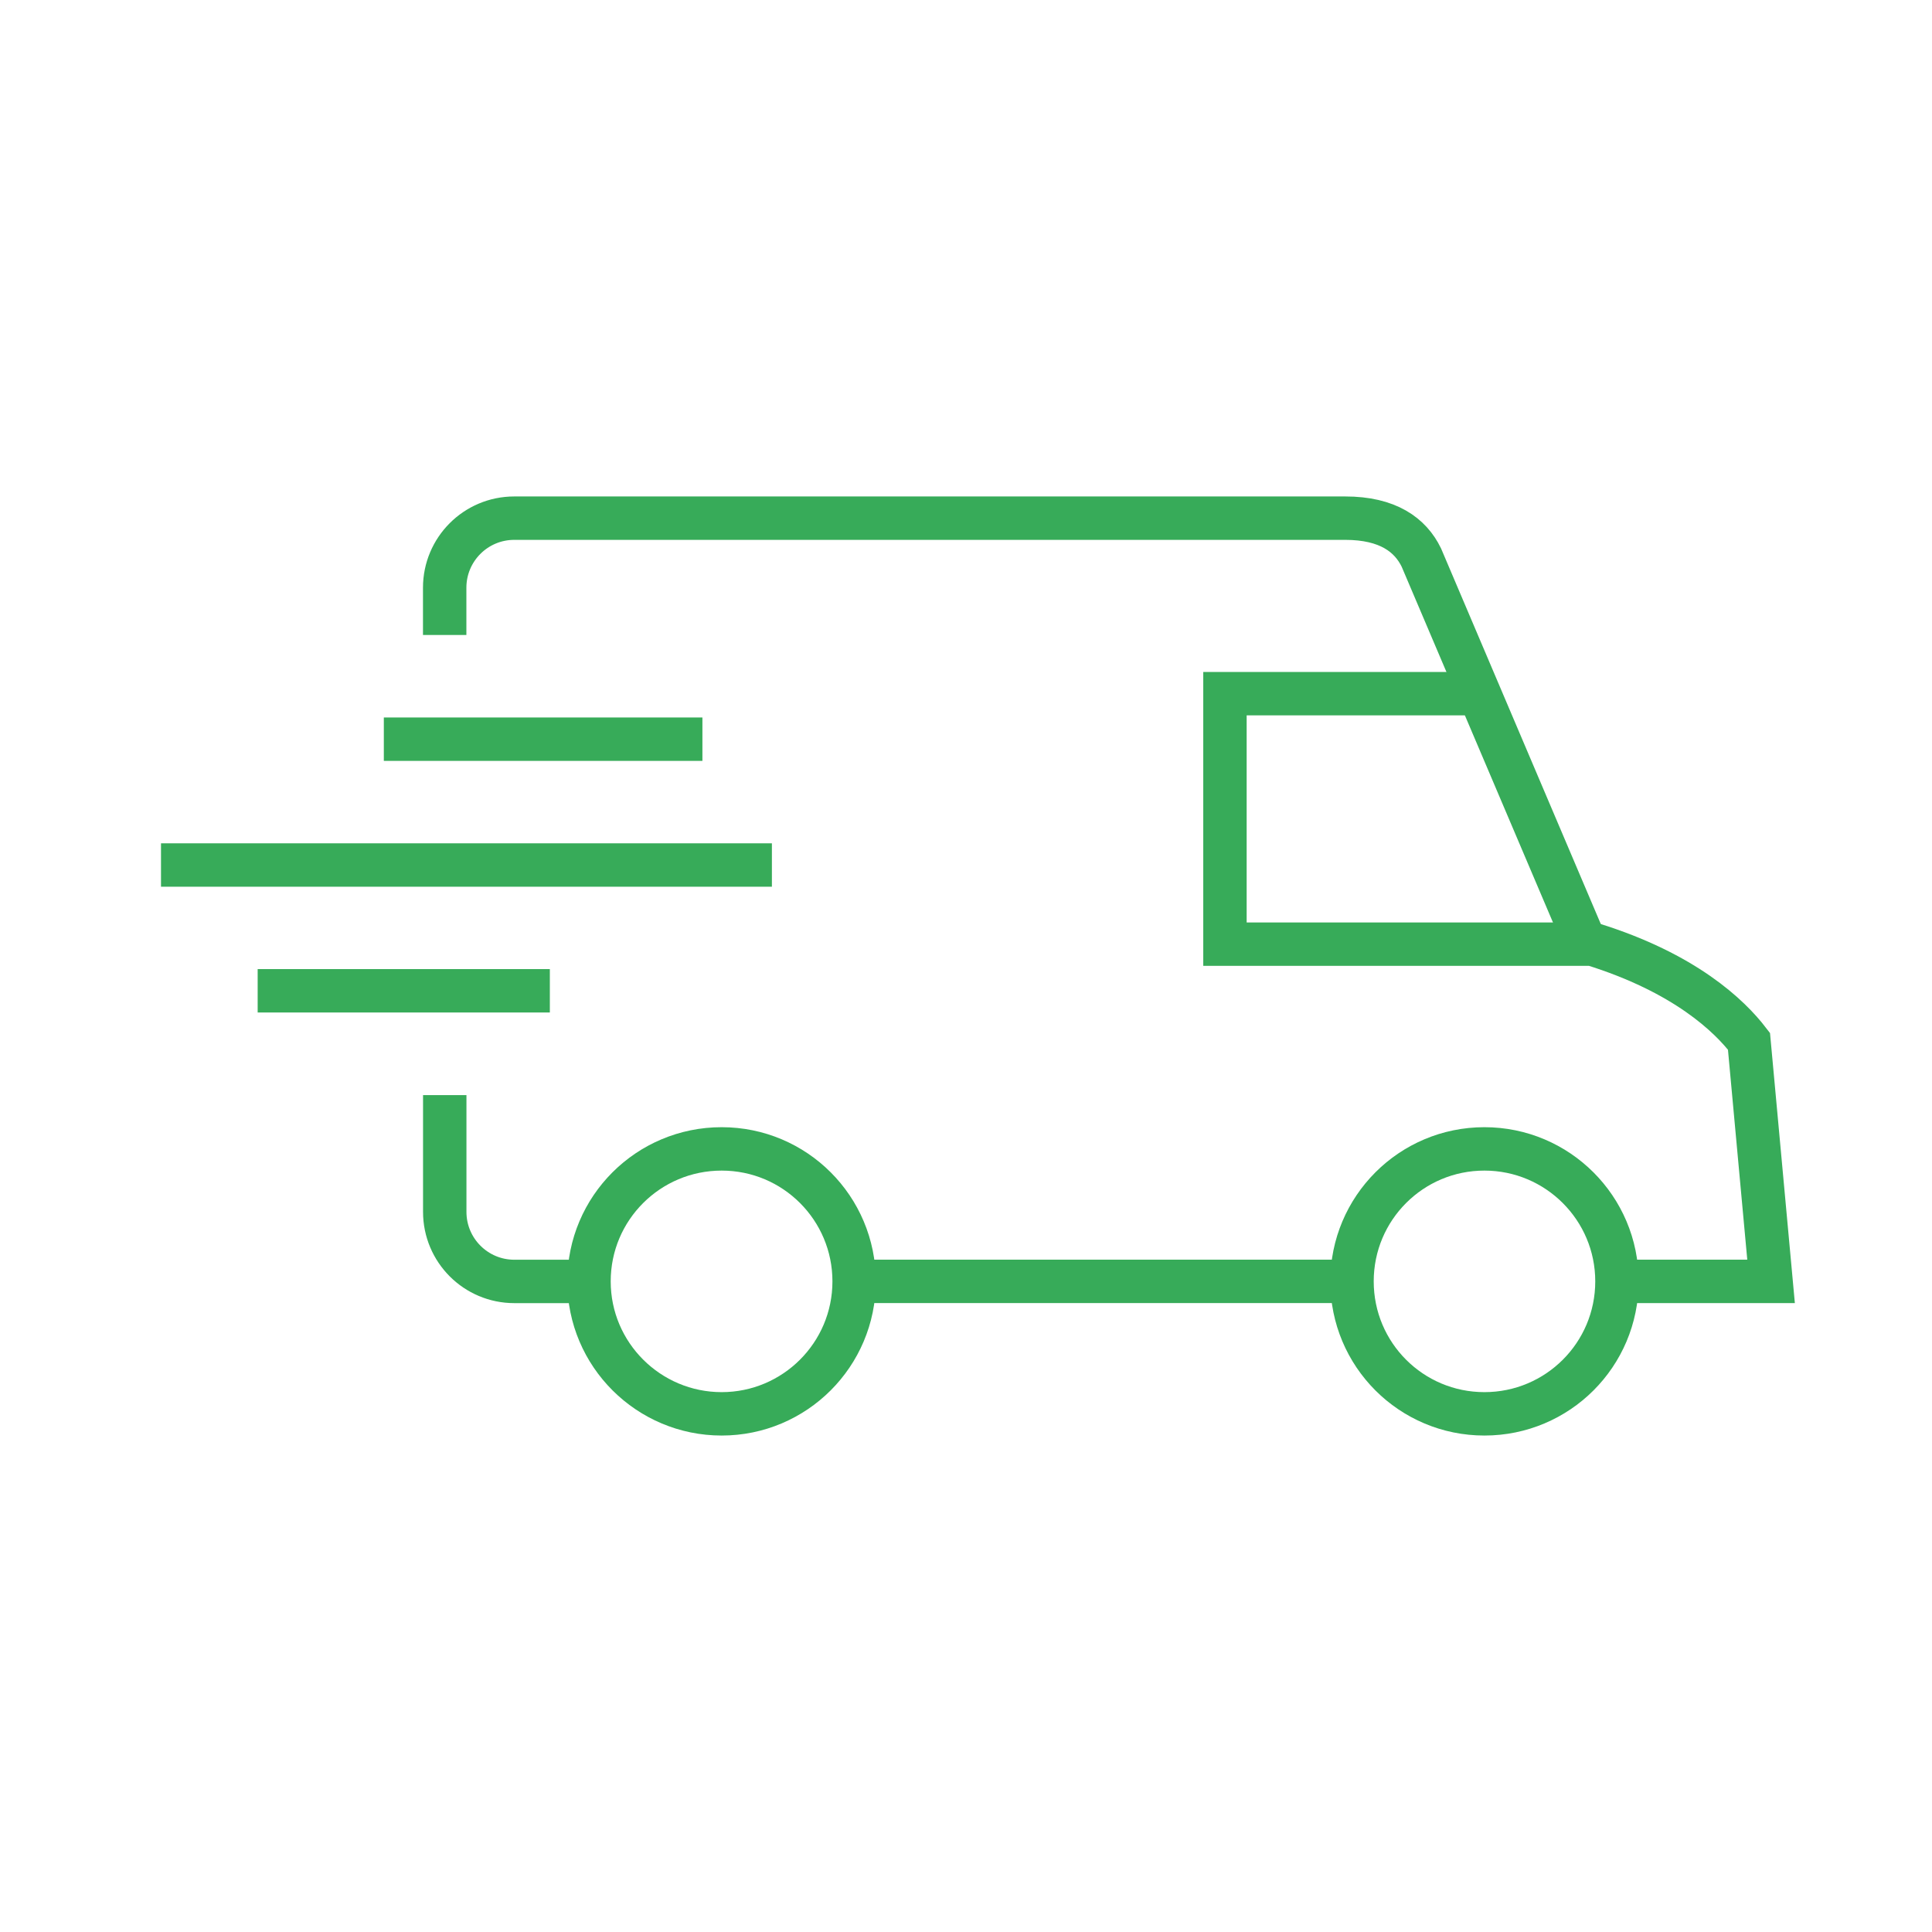 <?xml version="1.0" encoding="UTF-8"?><svg id="Layer_1" xmlns="http://www.w3.org/2000/svg" viewBox="0 0 300 300"><defs><style>.cls-1{fill:none;stroke:#37ab59;stroke-miterlimit:10;stroke-width:6.74px;}</style></defs><line class="cls-1" x1="209.93" y1="198.97" x2="132.63" y2="198.97"/><path class="cls-1" d="M132.63,198.97c0,11.38-9.23,20.57-20.57,20.57s-20.6-9.19-20.6-20.57,9.22-20.57,20.6-20.57,20.57,9.21,20.57,20.57Z"/><path class="cls-1" d="M251.08,198.97c0,11.38-9.21,20.57-20.58,20.57s-20.56-9.19-20.56-20.57,9.2-20.57,20.56-20.57,20.58,9.21,20.58,20.57Z"/><path class="cls-1" d="M229.7,107.71h-39.49v38.9h57.06c14.34,4.46,21.26,11.1,24.31,15.08l3.43,37.28h-23.93"/><path class="cls-1" d="M69.06,170.05v18.13c0,5.96,4.83,10.8,10.8,10.8h11.6"/><path class="cls-1" d="M246.24,146.61l-25.54-60.05c-1.7-3.49-5.19-6.1-11.81-6.1H79.85c-5.97,0-10.8,4.84-10.8,10.8v7.34"/><line class="cls-1" x1="85.38" y1="153.85" x2="40.01" y2="153.85"/><line class="cls-1" x1="59.6" y1="114.78" x2="109.07" y2="114.78"/><line class="cls-1" x1="25" y1="134.32" x2="119.86" y2="134.32"/></svg>